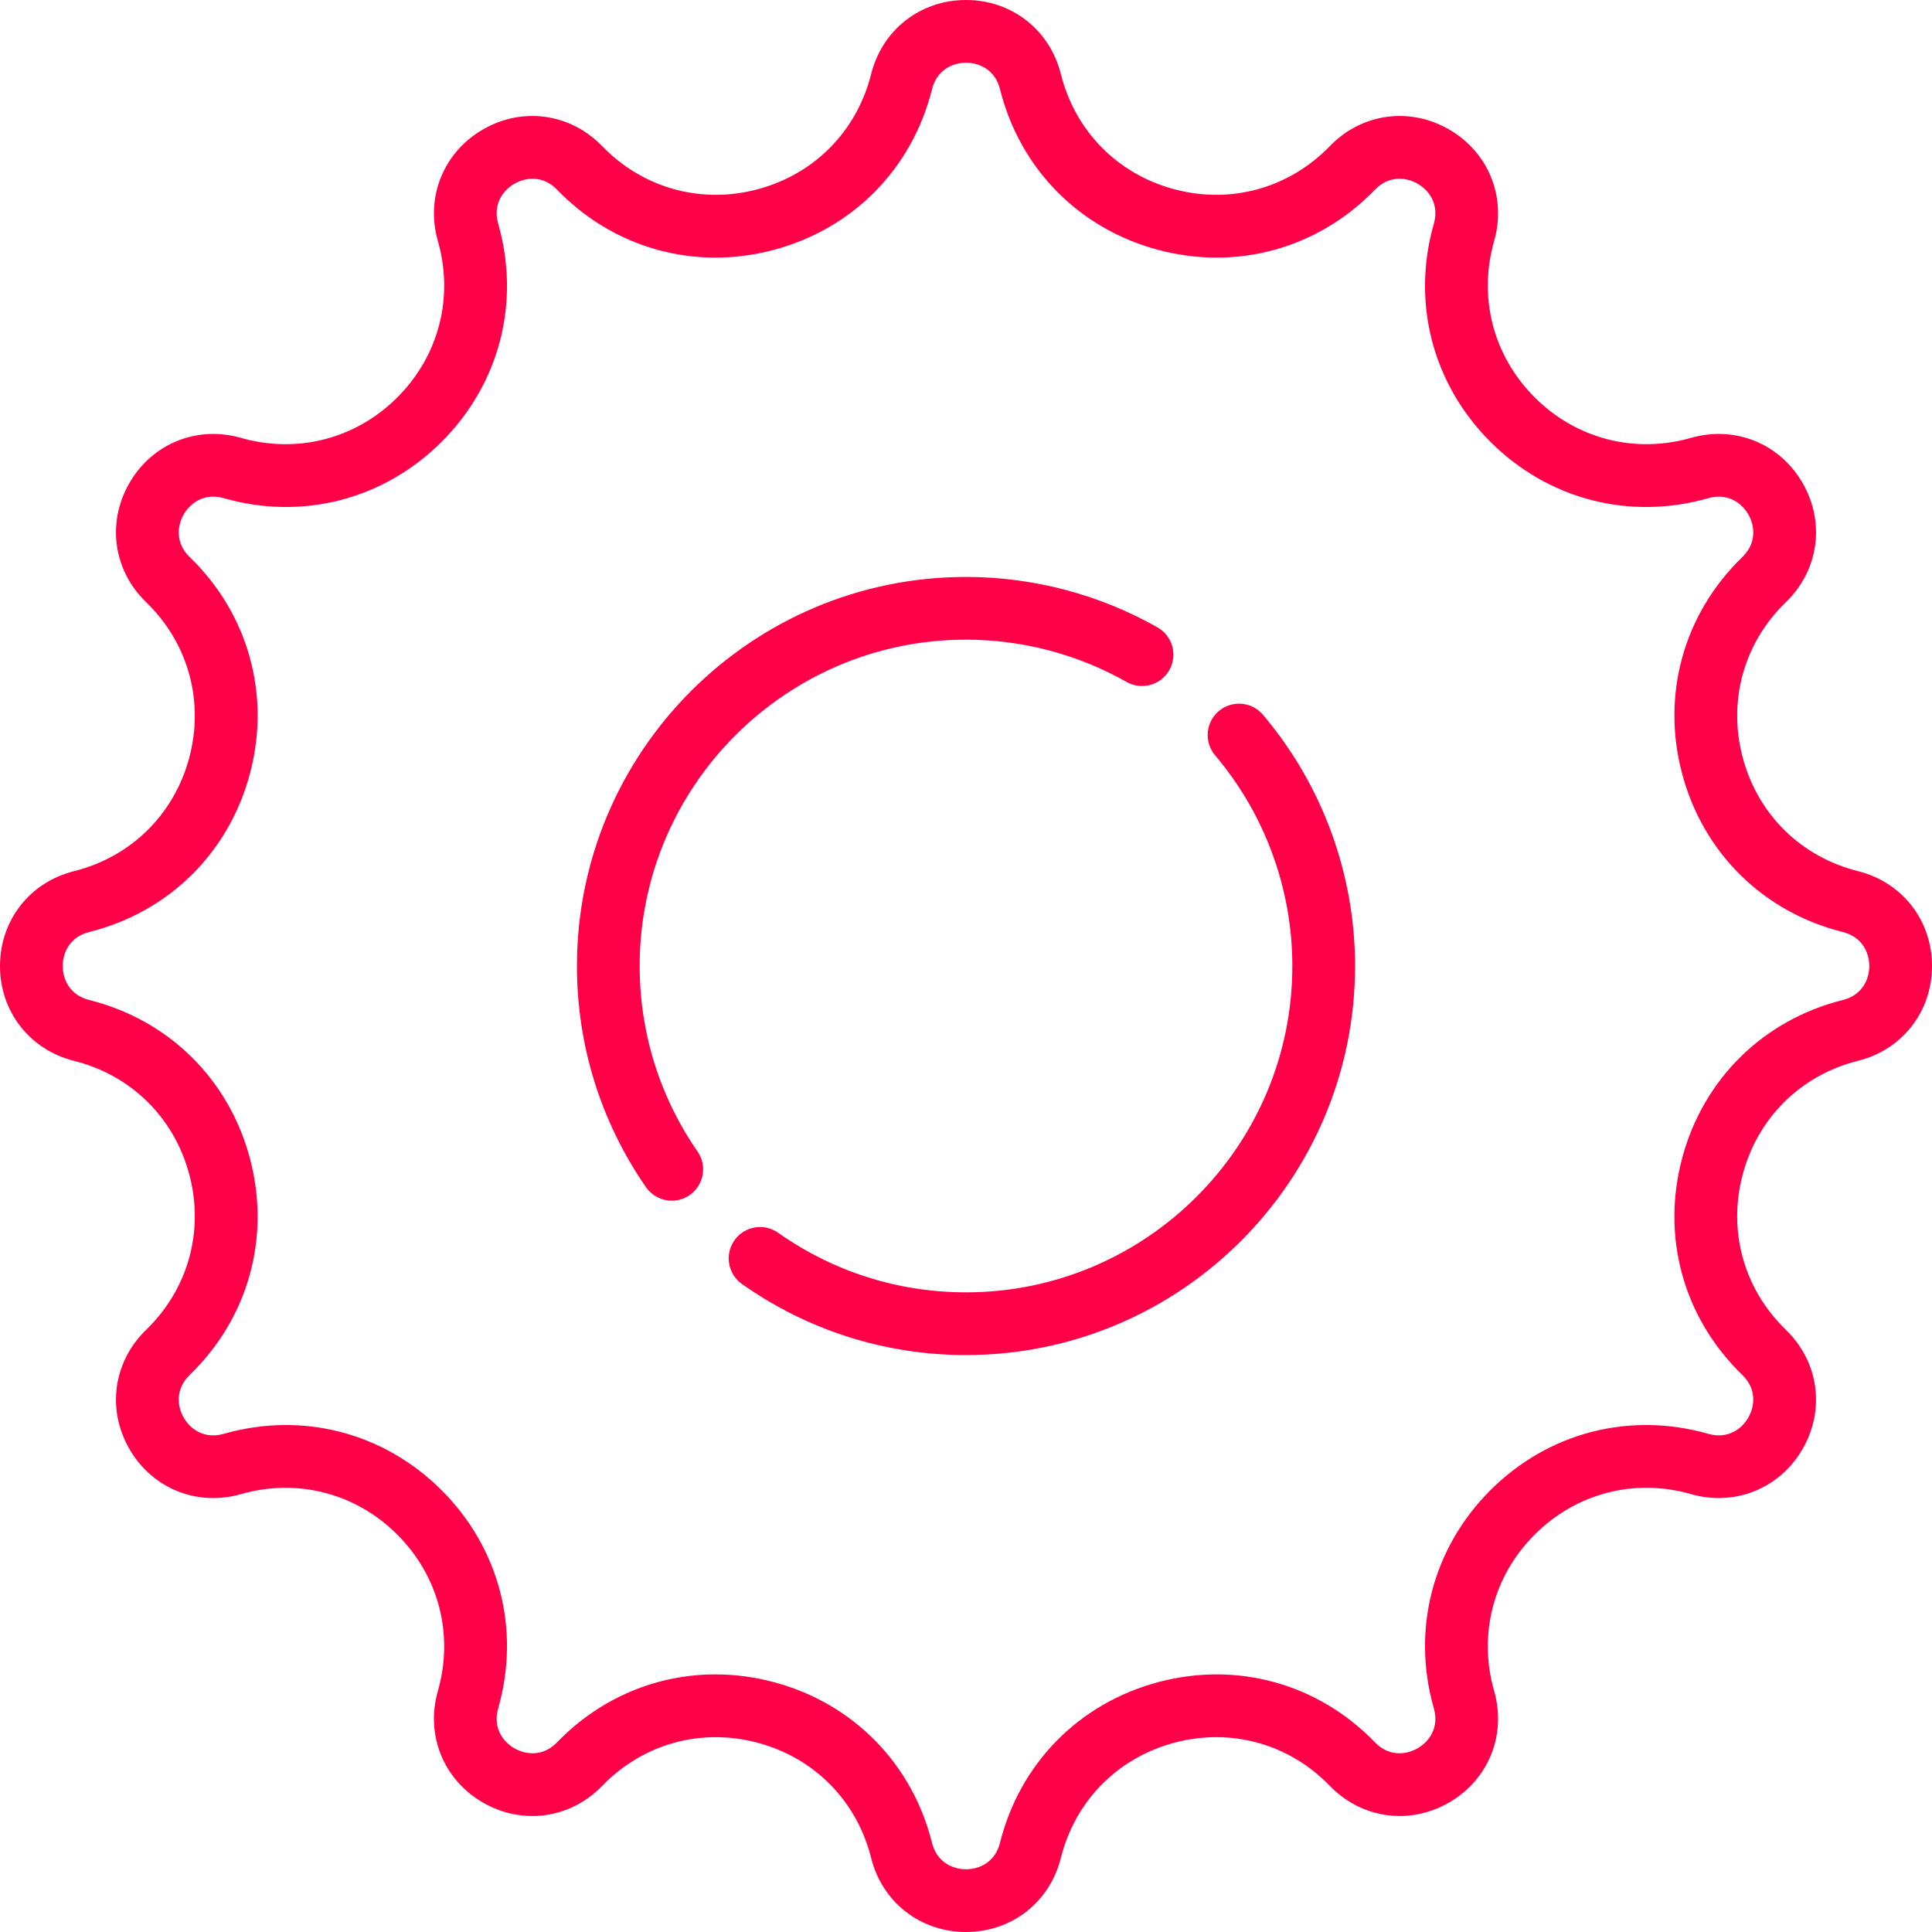 <?xml version="1.0" encoding="iso-8859-1"?>
<!-- Generator: Adobe Illustrator 19.0.0, SVG Export Plug-In . SVG Version: 6.00 Build 0)  -->
<svg xmlns="http://www.w3.org/2000/svg" xmlns:xlink="http://www.w3.org/1999/xlink" version="1.1" id="Layer_1" x="0px" y="0px" viewBox="0 0 512 512" style="enable-background:new 0 0 512 512;" xml:space="preserve" width="512px" height="512px">
<g>
	<g>
		<g>
			<path d="M256.001,169.516c14.904,0,29.619,3.874,42.554,11.204c3.992,2.262,9.064,0.861,11.326-3.132     c2.263-3.993,0.861-9.064-3.132-11.326c-15.429-8.744-32.977-13.365-50.747-13.365c-56.851,0-103.104,46.253-103.104,103.104     c0,21.057,6.325,41.325,18.293,58.612c1.613,2.33,4.205,3.58,6.839,3.58c1.631,0,3.278-0.48,4.722-1.477     c3.773-2.612,4.714-7.789,2.102-11.562c-10.034-14.495-15.338-31.492-15.338-49.152     C169.516,208.313,208.313,169.516,256.001,169.516z" fill="#ff0048"/>
			<path d="M322.988,188.449c-3.502,2.965-3.938,8.209-0.972,11.711c13.2,15.587,20.469,35.418,20.469,55.839     c0,47.687-38.797,86.485-86.485,86.485c-17.931,0-35.146-5.46-49.785-15.789c-3.749-2.646-8.934-1.75-11.58,1.999     c-2.646,3.75-1.751,8.934,1.999,11.58c17.458,12.318,37.986,18.829,59.366,18.829c56.85,0,103.102-46.253,103.102-103.102     c0-24.35-8.666-47.994-24.404-66.58C331.735,185.92,326.492,185.483,322.988,188.449z" fill="#ff0048"/>
			<path d="M492.38,230.861c-15.087-3.777-26.498-14.999-30.523-30.023c-4.025-15.022,0.245-30.447,11.423-41.261     c8.694-8.411,10.472-21.102,4.423-31.579c-6.048-10.478-17.93-15.283-29.561-11.958c-14.954,4.276-30.447,0.259-41.444-10.738     c-10.997-10.997-15.011-26.49-10.738-41.444c3.324-11.633-1.481-23.512-11.959-29.562c-10.478-6.049-23.168-4.27-31.578,4.424     c-10.816,11.178-26.241,15.448-41.264,11.423s-26.246-15.436-30.023-30.522C278.2,7.885,268.098,0,256.001,0     c-12.097,0-22.199,7.886-25.137,19.624c-3.777,15.087-15,26.497-30.023,30.522c-15.023,4.025-30.447-0.245-41.262-11.423     C151.168,30.028,138.475,28.25,128,34.3c-10.477,6.048-15.282,17.928-11.958,29.561c4.273,14.954,0.259,30.447-10.738,41.444     c-10.998,10.996-26.491,15.012-41.446,10.738c-11.631-3.323-23.511,1.481-29.561,11.958s-4.271,23.168,4.424,31.579     c11.178,10.814,15.448,26.239,11.423,41.261c-4.025,15.022-15.436,26.246-30.523,30.023C7.885,233.801,0,243.903,0,256.001     c0,12.097,7.885,22.2,19.62,25.139c15.088,3.776,26.498,14.999,30.523,30.021s-0.245,30.447-11.423,41.261     c-8.695,8.412-10.472,21.104-4.423,31.58c6.048,10.478,17.93,15.285,29.559,11.958c14.955-4.276,30.449-0.259,41.446,10.739     c10.997,10.997,15.011,26.491,10.738,41.444c-3.324,11.631,1.481,23.51,11.958,29.559c10.477,6.049,23.168,4.272,31.58-4.423     c10.812-11.179,26.236-15.45,41.26-11.424c15.023,4.025,26.247,15.436,30.024,30.523c2.937,11.735,13.039,19.62,25.137,19.62     c12.096,0,22.198-7.885,25.136-19.626c3.777-15.088,14.999-26.498,30.023-30.523c15.025-4.024,30.449,0.245,41.263,11.423     c8.411,8.694,21.102,10.471,31.579,4.424c10.477-6.049,15.282-17.928,11.958-29.559c-4.273-14.955-0.259-30.448,10.738-41.445     c10.997-10.997,26.493-15.012,41.446-10.739c11.632,3.326,23.51-1.48,29.559-11.957c6.049-10.477,4.272-23.168-4.423-31.58     c-11.178-10.814-15.448-26.239-11.423-41.261c4.025-15.023,15.436-26.247,30.522-30.023C504.115,278.196,512,268.095,512,255.997     C512.001,243.9,504.116,233.798,492.38,230.861z M488.346,265.018c-21.027,5.262-36.93,20.904-42.541,41.841     c-5.611,20.938,0.341,42.435,15.92,57.507c3.844,3.719,3.34,8.291,1.587,11.327c-1.753,3.037-5.459,5.756-10.602,4.288     c-20.841-5.955-42.436-0.361-57.763,14.967c-15.327,15.327-20.921,36.921-14.966,57.763c1.469,5.142-1.252,8.847-4.289,10.601     c-3.037,1.754-7.606,2.257-11.325-1.587c-15.072-15.579-36.568-21.531-57.508-15.921c-20.938,5.611-36.58,21.514-41.843,42.541     c-1.3,5.188-5.509,7.036-9.015,7.036c-3.507,0-7.717-1.848-9.015-7.036c-5.263-21.028-20.905-36.932-41.843-42.541     c-5.188-1.39-10.408-2.071-15.559-2.071c-15.635,0-30.612,6.272-41.945,17.993c-3.718,3.846-8.291,3.34-11.326,1.587     c-3.038-1.753-5.759-5.459-4.289-10.601c5.955-20.841,0.36-42.435-14.966-57.762c-15.327-15.328-36.922-20.924-57.765-14.968     c-5.142,1.471-8.847-1.251-10.601-4.288c-1.754-3.038-2.258-7.608,1.587-11.327c15.579-15.071,21.53-36.569,15.92-57.506     c-5.609-20.939-21.513-36.58-42.541-41.844c-5.188-1.298-7.036-5.508-7.036-9.014c0-3.507,1.849-7.717,7.038-9.015     c21.027-5.263,36.93-20.905,42.54-41.843c5.611-20.938-0.341-42.435-15.92-57.507c-3.844-3.719-3.34-8.289-1.587-11.326     c1.753-3.037,5.457-5.761,10.602-4.289c20.842,5.957,42.436,0.361,57.763-14.967c15.327-15.327,20.921-36.921,14.966-57.763     c-1.469-5.143,1.252-8.848,4.289-10.602c3.038-1.754,7.608-2.258,11.326,1.587c15.071,15.579,36.57,21.53,57.507,15.92     c20.938-5.611,36.58-21.514,41.843-42.541c1.3-5.188,5.509-7.036,9.015-7.036c3.507,0,7.717,1.848,9.015,7.038     c5.263,21.027,20.905,36.929,41.842,42.54c20.938,5.609,42.436-0.341,57.509-15.92c3.718-3.844,8.288-3.34,11.324-1.587     c3.037,1.754,5.759,5.459,4.289,10.602c-5.956,20.842-0.361,42.436,14.966,57.763c15.327,15.328,36.922,20.922,57.764,14.967     c5.145-1.469,8.848,1.252,10.601,4.289c1.754,3.037,2.258,7.607-1.587,11.326c-15.578,15.071-21.529,36.569-15.92,57.507     c5.609,20.938,21.513,36.58,42.54,41.843c5.188,1.299,7.036,5.509,7.036,9.015C495.382,259.509,493.534,263.719,488.346,265.018z     " fill="#ff0048"/>
		</g>
	</g>
</g>
<g>
</g>
<g>
</g>
<g>
</g>
<g>
</g>
<g>
</g>
<g>
</g>
<g>
</g>
<g>
</g>
<g>
</g>
<g>
</g>
<g>
</g>
<g>
</g>
<g>
</g>
<g>
</g>
<g>
</g>
</svg>
